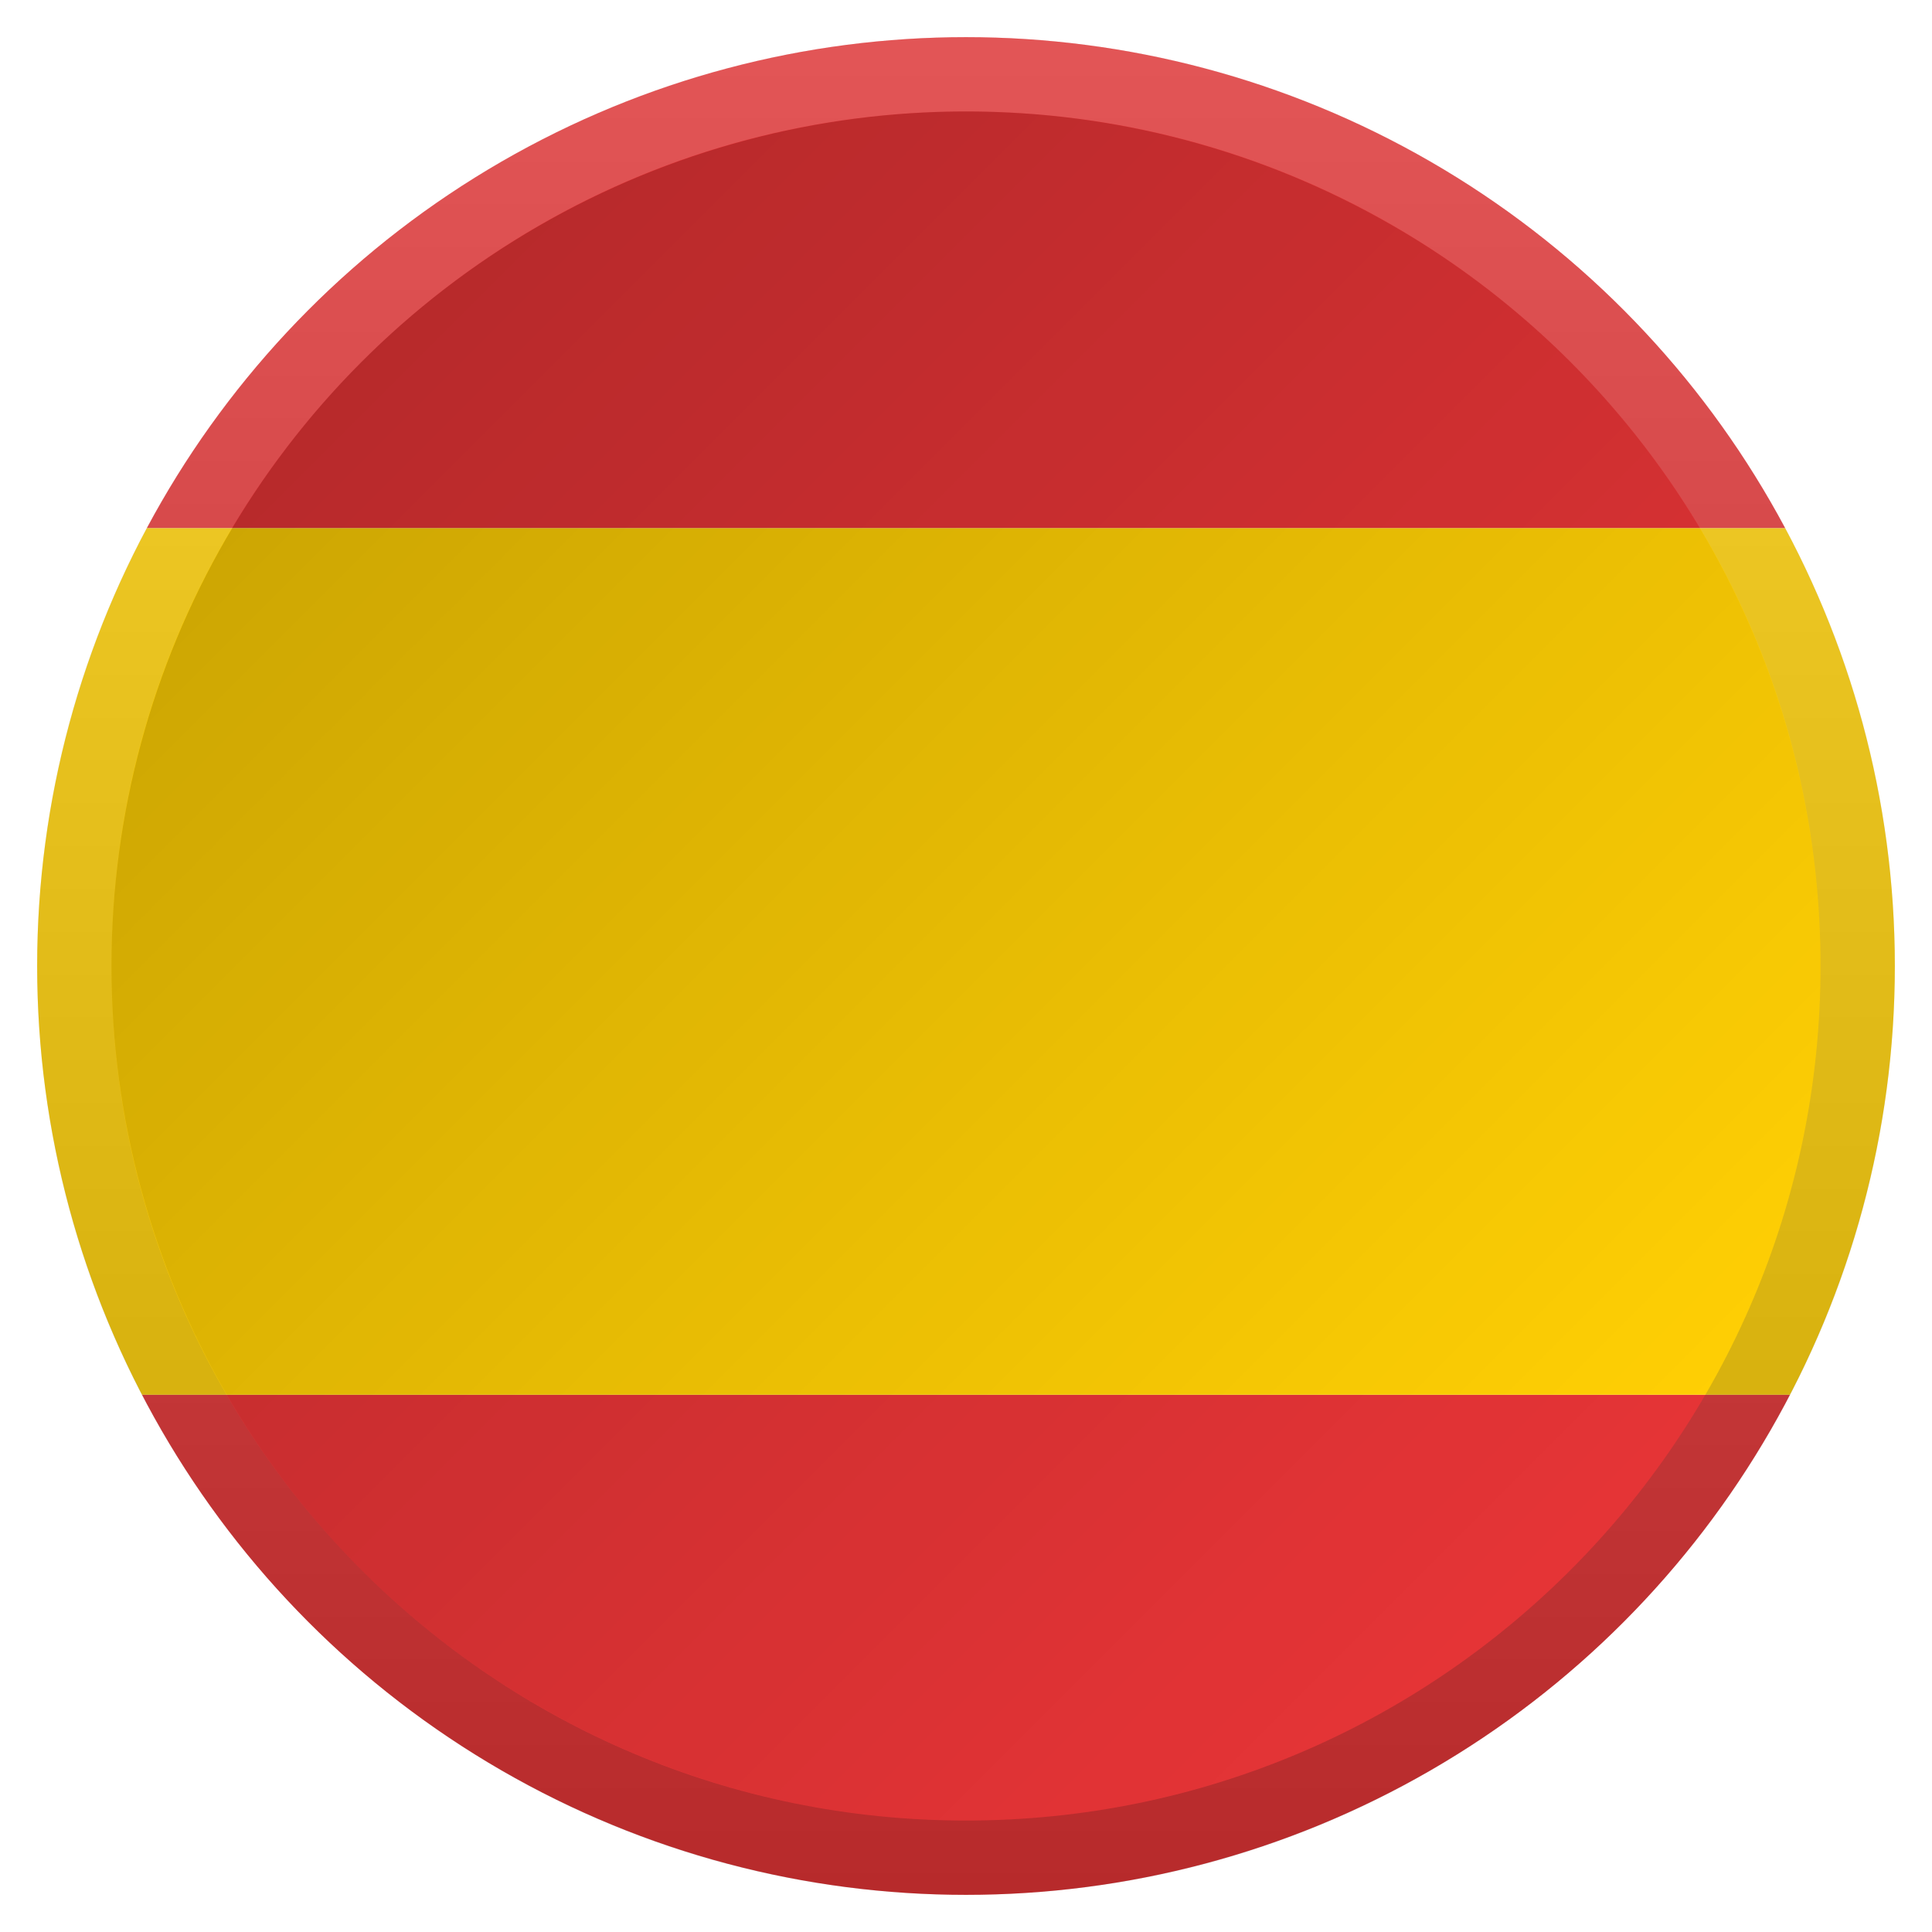 <?xml version="1.0" encoding="utf-8"?>
<!-- Generator: Adobe Illustrator 16.0.4, SVG Export Plug-In . SVG Version: 6.00 Build 0)  -->
<!DOCTYPE svg PUBLIC "-//W3C//DTD SVG 1.1//EN" "http://www.w3.org/Graphics/SVG/1.1/DTD/svg11.dtd">
<svg version="1.1" xmlns="http://www.w3.org/2000/svg" xmlns:xlink="http://www.w3.org/1999/xlink" x="0px" y="0px" width="52px"
	 height="52px" viewBox="0 0 52 52" enable-background="new 0 0 52 52" xml:space="preserve">
<g id="Layer_1">
	<g id="Layer_1_1_">
	</g>
</g>
<g id="sfondo">
	<g>
		<g>
			<defs>
				<circle id="SVGID_1_" cx="26" cy="26" r="25"/>
			</defs>
			<clipPath id="SVGID_2_">
				<use xlink:href="#SVGID_1_"  overflow="visible"/>
			</clipPath>
			<rect x="1" y="0.757" clip-path="url(#SVGID_2_)" fill="#E53436" width="50" height="13.459"/>
			<rect x="1" y="37.54" clip-path="url(#SVGID_2_)" fill="#E53436" width="50" height="13.46"/>
			<rect x="1" y="14.216" clip-path="url(#SVGID_2_)" fill="#FFCF04" width="50" height="23.324"/>
		</g>
		<g>
			<linearGradient id="SVGID_3_" gradientUnits="userSpaceOnUse" x1="26" y1="51" x2="26" y2="1">
				<stop  offset="0" style="stop-color:#000000"/>
				<stop  offset="1" style="stop-color:#D9D9D9"/>
			</linearGradient>
			<path opacity="0.2" fill="url(#SVGID_3_)" d="M26,1C12.193,1,1,12.193,1,26c0,13.808,11.193,25,25,25c13.808,0,25-11.192,25-25
				C51,12.193,39.808,1,26,1z M26,49C13.296,49,3,38.704,3,26C3,13.296,13.296,3,26,3s23,10.296,23,23C49,38.704,38.704,49,26,49z"
				/>
			<linearGradient id="SVGID_4_" gradientUnits="userSpaceOnUse" x1="9.496" y1="9.496" x2="41.886" y2="41.886">
				<stop  offset="0" style="stop-color:#000000;stop-opacity:0.2"/>
				<stop  offset="1" style="stop-color:#000000;stop-opacity:0"/>
			</linearGradient>
			<circle fill="url(#SVGID_4_)" cx="26" cy="26" r="23"/>
		</g>
	</g>
</g>
</svg>
